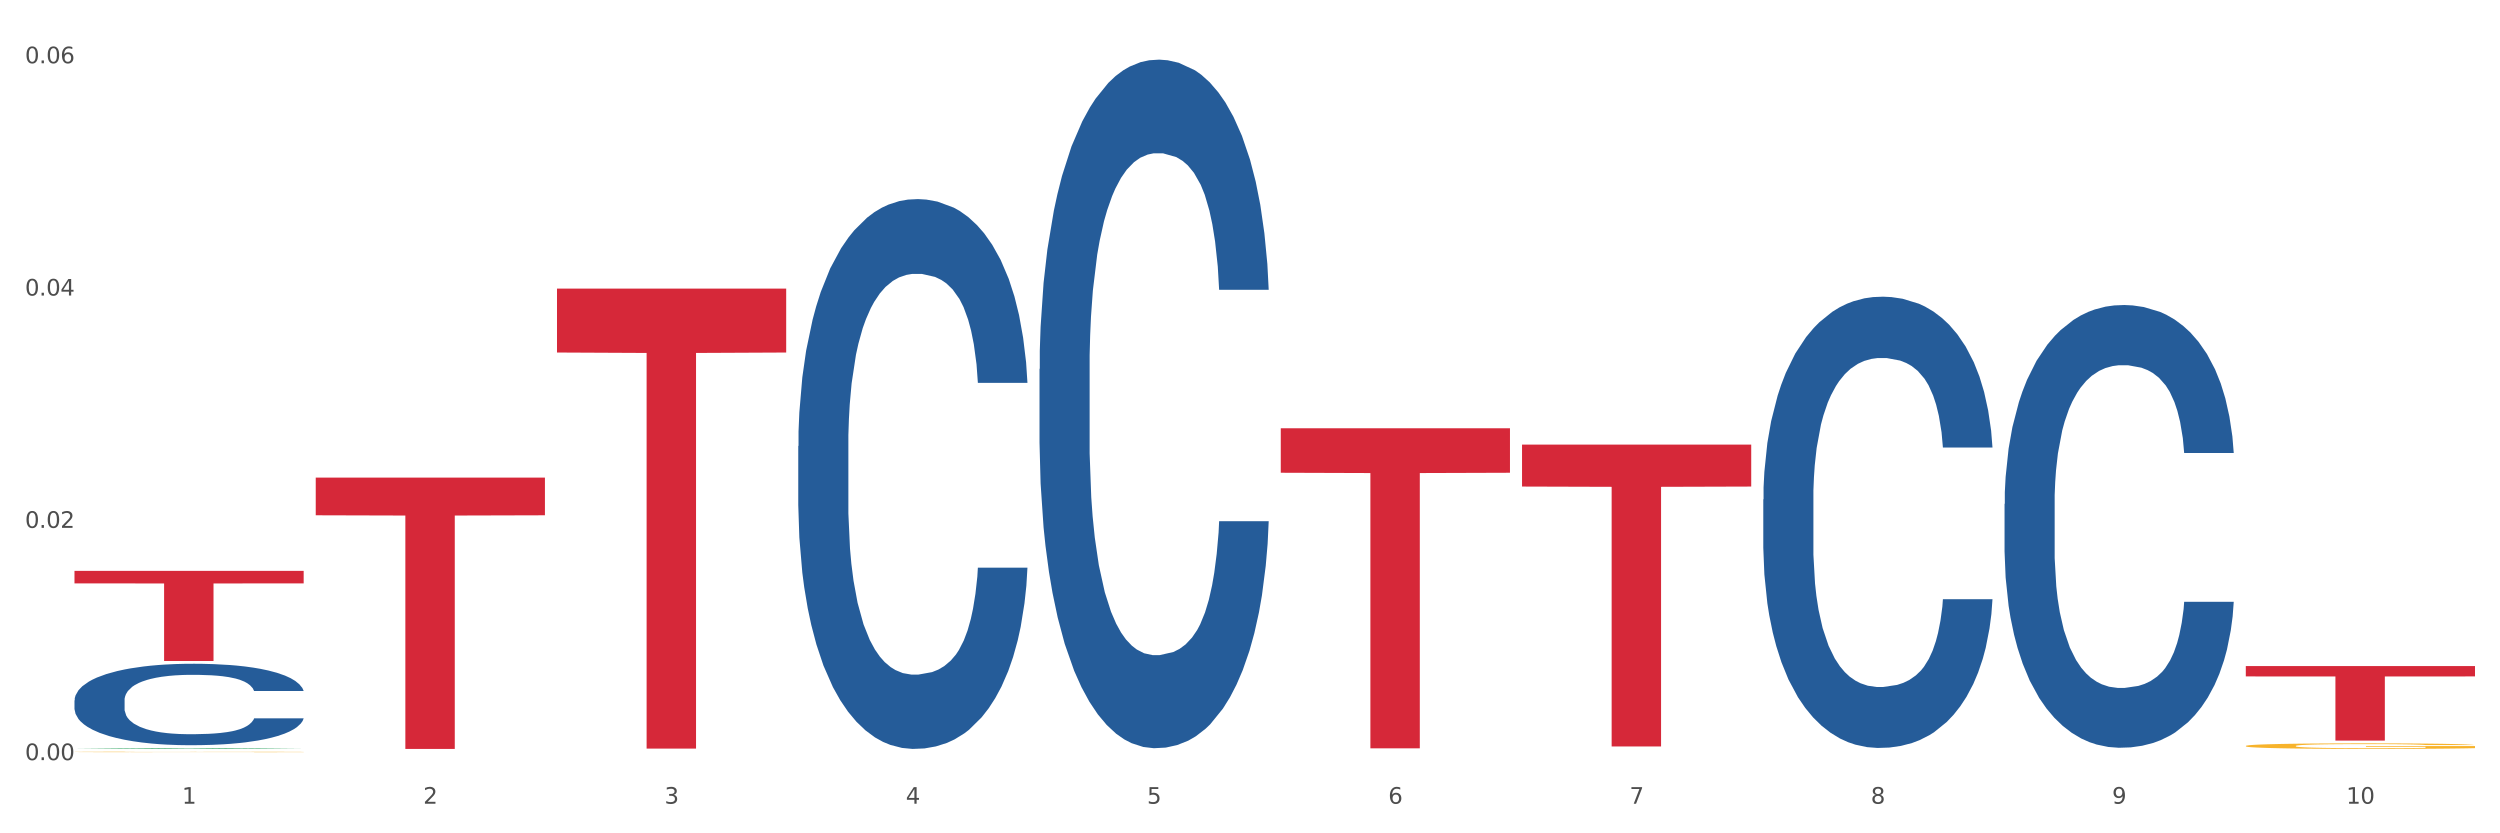 <?xml version="1.0" encoding="utf-8" standalone="no"?>
<!DOCTYPE svg PUBLIC "-//W3C//DTD SVG 1.1//EN"
  "http://www.w3.org/Graphics/SVG/1.1/DTD/svg11.dtd">
<svg xmlns:xlink="http://www.w3.org/1999/xlink" width="1080pt" height="360pt" viewBox="0 0 1080 360" xmlns="http://www.w3.org/2000/svg" version="1.1">
 <rect x="0" y="0" width="1080" height="360" fill="#333333" stroke="none"/>
 <defs>
  <style type="text/css">*{stroke-linejoin: round; stroke-linecap: butt}</style>
 </defs>
 <g id="figure_1">
  <g id="patch_1">
   <path d="M 0 360 
L 1080 360 
L 1080 0 
L 0 0 
z
" style="fill: #ffffff; stroke: #ffffff; stroke-linejoin: miter"/>
  </g>
  <g id="axes_1">
   <g id="matplotlib.axis_1">
    <g id="xtick_1">
     <g id="text_1">
      <!-- 1 -->
      <g style="fill: #4d4d4d" transform="translate(78.627 347.204) scale(0.096 -0.096)">
       <defs>
        <path id="DejaVuSans-31" d="M 794 531 
L 1825 531 
L 1825 4091 
L 703 3866 
L 703 4441 
L 1819 4666 
L 2450 4666 
L 2450 531 
L 3481 531 
L 3481 0 
L 794 0 
L 794 531 
z
" transform="scale(0.016)"/>
       </defs>
       <use xlink:href="#DejaVuSans-31"/>
      </g>
     </g>
    </g>
    <g id="xtick_2">
     <g id="text_2">
      <!-- 2 -->
      <g style="fill: #4d4d4d" transform="translate(182.851 347.204) scale(0.096 -0.096)">
       <defs>
        <path id="DejaVuSans-32" d="M 1228 531 
L 3431 531 
L 3431 0 
L 469 0 
L 469 531 
Q 828 903 1448 1529 
Q 2069 2156 2228 2338 
Q 2531 2678 2651 2914 
Q 2772 3150 2772 3378 
Q 2772 3750 2511 3984 
Q 2250 4219 1831 4219 
Q 1534 4219 1204 4116 
Q 875 4013 500 3803 
L 500 4441 
Q 881 4594 1212 4672 
Q 1544 4750 1819 4750 
Q 2544 4750 2975 4387 
Q 3406 4025 3406 3419 
Q 3406 3131 3298 2873 
Q 3191 2616 2906 2266 
Q 2828 2175 2409 1742 
Q 1991 1309 1228 531 
z
" transform="scale(0.016)"/>
       </defs>
       <use xlink:href="#DejaVuSans-32"/>
      </g>
     </g>
    </g>
    <g id="xtick_3">
     <g id="text_3">
      <!-- 3 -->
      <g style="fill: #4d4d4d" transform="translate(287.074 347.204) scale(0.096 -0.096)">
       <defs>
        <path id="DejaVuSans-33" d="M 2597 2516 
Q 3050 2419 3304 2112 
Q 3559 1806 3559 1356 
Q 3559 666 3084 287 
Q 2609 -91 1734 -91 
Q 1441 -91 1130 -33 
Q 819 25 488 141 
L 488 750 
Q 750 597 1062 519 
Q 1375 441 1716 441 
Q 2309 441 2620 675 
Q 2931 909 2931 1356 
Q 2931 1769 2642 2001 
Q 2353 2234 1838 2234 
L 1294 2234 
L 1294 2753 
L 1863 2753 
Q 2328 2753 2575 2939 
Q 2822 3125 2822 3475 
Q 2822 3834 2567 4026 
Q 2313 4219 1838 4219 
Q 1578 4219 1281 4162 
Q 984 4106 628 3988 
L 628 4550 
Q 988 4650 1302 4700 
Q 1616 4750 1894 4750 
Q 2613 4750 3031 4423 
Q 3450 4097 3450 3541 
Q 3450 3153 3228 2886 
Q 3006 2619 2597 2516 
z
" transform="scale(0.016)"/>
       </defs>
       <use xlink:href="#DejaVuSans-33"/>
      </g>
     </g>
    </g>
    <g id="xtick_4">
     <g id="text_4">
      <!-- 4 -->
      <g style="fill: #4d4d4d" transform="translate(391.298 347.204) scale(0.096 -0.096)">
       <defs>
        <path id="DejaVuSans-34" d="M 2419 4116 
L 825 1625 
L 2419 1625 
L 2419 4116 
z
M 2253 4666 
L 3047 4666 
L 3047 1625 
L 3713 1625 
L 3713 1100 
L 3047 1100 
L 3047 0 
L 2419 0 
L 2419 1100 
L 313 1100 
L 313 1709 
L 2253 4666 
z
" transform="scale(0.016)"/>
       </defs>
       <use xlink:href="#DejaVuSans-34"/>
      </g>
     </g>
    </g>
    <g id="xtick_5">
     <g id="text_5">
      <!-- 5 -->
      <g style="fill: #4d4d4d" transform="translate(495.522 347.204) scale(0.096 -0.096)">
       <defs>
        <path id="DejaVuSans-35" d="M 691 4666 
L 3169 4666 
L 3169 4134 
L 1269 4134 
L 1269 2991 
Q 1406 3038 1543 3061 
Q 1681 3084 1819 3084 
Q 2600 3084 3056 2656 
Q 3513 2228 3513 1497 
Q 3513 744 3044 326 
Q 2575 -91 1722 -91 
Q 1428 -91 1123 -41 
Q 819 9 494 109 
L 494 744 
Q 775 591 1075 516 
Q 1375 441 1709 441 
Q 2250 441 2565 725 
Q 2881 1009 2881 1497 
Q 2881 1984 2565 2268 
Q 2250 2553 1709 2553 
Q 1456 2553 1204 2497 
Q 953 2441 691 2322 
L 691 4666 
z
" transform="scale(0.016)"/>
       </defs>
       <use xlink:href="#DejaVuSans-35"/>
      </g>
     </g>
    </g>
    <g id="xtick_6">
     <g id="text_6">
      <!-- 6 -->
      <g style="fill: #4d4d4d" transform="translate(599.745 347.204) scale(0.096 -0.096)">
       <defs>
        <path id="DejaVuSans-36" d="M 2113 2584 
Q 1688 2584 1439 2293 
Q 1191 2003 1191 1497 
Q 1191 994 1439 701 
Q 1688 409 2113 409 
Q 2538 409 2786 701 
Q 3034 994 3034 1497 
Q 3034 2003 2786 2293 
Q 2538 2584 2113 2584 
z
M 3366 4563 
L 3366 3988 
Q 3128 4100 2886 4159 
Q 2644 4219 2406 4219 
Q 1781 4219 1451 3797 
Q 1122 3375 1075 2522 
Q 1259 2794 1537 2939 
Q 1816 3084 2150 3084 
Q 2853 3084 3261 2657 
Q 3669 2231 3669 1497 
Q 3669 778 3244 343 
Q 2819 -91 2113 -91 
Q 1303 -91 875 529 
Q 447 1150 447 2328 
Q 447 3434 972 4092 
Q 1497 4750 2381 4750 
Q 2619 4750 2861 4703 
Q 3103 4656 3366 4563 
z
" transform="scale(0.016)"/>
       </defs>
       <use xlink:href="#DejaVuSans-36"/>
      </g>
     </g>
    </g>
    <g id="xtick_7">
     <g id="text_7">
      <!-- 7 -->
      <g style="fill: #4d4d4d" transform="translate(703.969 347.204) scale(0.096 -0.096)">
       <defs>
        <path id="DejaVuSans-37" d="M 525 4666 
L 3525 4666 
L 3525 4397 
L 1831 0 
L 1172 0 
L 2766 4134 
L 525 4134 
L 525 4666 
z
" transform="scale(0.016)"/>
       </defs>
       <use xlink:href="#DejaVuSans-37"/>
      </g>
     </g>
    </g>
    <g id="xtick_8">
     <g id="text_8">
      <!-- 8 -->
      <g style="fill: #4d4d4d" transform="translate(808.193 347.204) scale(0.096 -0.096)">
       <defs>
        <path id="DejaVuSans-38" d="M 2034 2216 
Q 1584 2216 1326 1975 
Q 1069 1734 1069 1313 
Q 1069 891 1326 650 
Q 1584 409 2034 409 
Q 2484 409 2743 651 
Q 3003 894 3003 1313 
Q 3003 1734 2745 1975 
Q 2488 2216 2034 2216 
z
M 1403 2484 
Q 997 2584 770 2862 
Q 544 3141 544 3541 
Q 544 4100 942 4425 
Q 1341 4750 2034 4750 
Q 2731 4750 3128 4425 
Q 3525 4100 3525 3541 
Q 3525 3141 3298 2862 
Q 3072 2584 2669 2484 
Q 3125 2378 3379 2068 
Q 3634 1759 3634 1313 
Q 3634 634 3220 271 
Q 2806 -91 2034 -91 
Q 1263 -91 848 271 
Q 434 634 434 1313 
Q 434 1759 690 2068 
Q 947 2378 1403 2484 
z
M 1172 3481 
Q 1172 3119 1398 2916 
Q 1625 2713 2034 2713 
Q 2441 2713 2670 2916 
Q 2900 3119 2900 3481 
Q 2900 3844 2670 4047 
Q 2441 4250 2034 4250 
Q 1625 4250 1398 4047 
Q 1172 3844 1172 3481 
z
" transform="scale(0.016)"/>
       </defs>
       <use xlink:href="#DejaVuSans-38"/>
      </g>
     </g>
    </g>
    <g id="xtick_9">
     <g id="text_9">
      <!-- 9 -->
      <g style="fill: #4d4d4d" transform="translate(912.416 347.204) scale(0.096 -0.096)">
       <defs>
        <path id="DejaVuSans-39" d="M 703 97 
L 703 672 
Q 941 559 1184 500 
Q 1428 441 1663 441 
Q 2288 441 2617 861 
Q 2947 1281 2994 2138 
Q 2813 1869 2534 1725 
Q 2256 1581 1919 1581 
Q 1219 1581 811 2004 
Q 403 2428 403 3163 
Q 403 3881 828 4315 
Q 1253 4750 1959 4750 
Q 2769 4750 3195 4129 
Q 3622 3509 3622 2328 
Q 3622 1225 3098 567 
Q 2575 -91 1691 -91 
Q 1453 -91 1209 -44 
Q 966 3 703 97 
z
M 1959 2075 
Q 2384 2075 2632 2365 
Q 2881 2656 2881 3163 
Q 2881 3666 2632 3958 
Q 2384 4250 1959 4250 
Q 1534 4250 1286 3958 
Q 1038 3666 1038 3163 
Q 1038 2656 1286 2365 
Q 1534 2075 1959 2075 
z
" transform="scale(0.016)"/>
       </defs>
       <use xlink:href="#DejaVuSans-39"/>
      </g>
     </g>
    </g>
    <g id="xtick_10">
     <g id="text_10">
      <!-- 10 -->
      <g style="fill: #4d4d4d" transform="translate(1013.586 347.204) scale(0.096 -0.096)">
       <defs>
        <path id="DejaVuSans-30" d="M 2034 4250 
Q 1547 4250 1301 3770 
Q 1056 3291 1056 2328 
Q 1056 1369 1301 889 
Q 1547 409 2034 409 
Q 2525 409 2770 889 
Q 3016 1369 3016 2328 
Q 3016 3291 2770 3770 
Q 2525 4250 2034 4250 
z
M 2034 4750 
Q 2819 4750 3233 4129 
Q 3647 3509 3647 2328 
Q 3647 1150 3233 529 
Q 2819 -91 2034 -91 
Q 1250 -91 836 529 
Q 422 1150 422 2328 
Q 422 3509 836 4129 
Q 1250 4750 2034 4750 
z
" transform="scale(0.016)"/>
       </defs>
       <use xlink:href="#DejaVuSans-31"/>
       <use xlink:href="#DejaVuSans-30" transform="translate(63.623 0)"/>
      </g>
     </g>
    </g>
    <g id="xtick_11"/>
    <g id="xtick_12"/>
    <g id="xtick_13"/>
    <g id="xtick_14"/>
    <g id="xtick_15"/>
    <g id="xtick_16"/>
    <g id="xtick_17"/>
    <g id="xtick_18"/>
    <g id="xtick_19"/>
   </g>
   <g id="matplotlib.axis_2">
    <g id="ytick_1">
     <g id="text_11">
      <!-- 0.00 -->
      <g style="fill: #4d4d4d" transform="translate(10.8 328.382) scale(0.096 -0.096)">
       <defs>
        <path id="DejaVuSans-2e" d="M 684 794 
L 1344 794 
L 1344 0 
L 684 0 
L 684 794 
z
" transform="scale(0.016)"/>
       </defs>
       <use xlink:href="#DejaVuSans-30"/>
       <use xlink:href="#DejaVuSans-2e" transform="translate(63.623 0)"/>
       <use xlink:href="#DejaVuSans-30" transform="translate(95.41 0)"/>
       <use xlink:href="#DejaVuSans-30" transform="translate(159.033 0)"/>
      </g>
     </g>
    </g>
    <g id="ytick_2">
     <g id="text_12">
      <!-- 0.02 -->
      <g style="fill: #4d4d4d" transform="translate(10.8 228.032) scale(0.096 -0.096)">
       <use xlink:href="#DejaVuSans-30"/>
       <use xlink:href="#DejaVuSans-2e" transform="translate(63.623 0)"/>
       <use xlink:href="#DejaVuSans-30" transform="translate(95.41 0)"/>
       <use xlink:href="#DejaVuSans-32" transform="translate(159.033 0)"/>
      </g>
     </g>
    </g>
    <g id="ytick_3">
     <g id="text_13">
      <!-- 0.04 -->
      <g style="fill: #4d4d4d" transform="translate(10.8 127.682) scale(0.096 -0.096)">
       <use xlink:href="#DejaVuSans-30"/>
       <use xlink:href="#DejaVuSans-2e" transform="translate(63.623 0)"/>
       <use xlink:href="#DejaVuSans-30" transform="translate(95.41 0)"/>
       <use xlink:href="#DejaVuSans-34" transform="translate(159.033 0)"/>
      </g>
     </g>
    </g>
    <g id="ytick_4">
     <g id="text_14">
      <!-- 0.06 -->
      <g style="fill: #4d4d4d" transform="translate(10.8 27.333) scale(0.096 -0.096)">
       <use xlink:href="#DejaVuSans-30"/>
       <use xlink:href="#DejaVuSans-2e" transform="translate(63.623 0)"/>
       <use xlink:href="#DejaVuSans-30" transform="translate(95.41 0)"/>
       <use xlink:href="#DejaVuSans-36" transform="translate(159.033 0)"/>
      </g>
     </g>
    </g>
    <g id="ytick_5"/>
    <g id="ytick_6"/>
    <g id="ytick_7"/>
   </g>
   <g id="PolyCollection_1">
    <path d="M 32.175 323.538 
L 32.277 323.537 
L 73.107 323.13 
L 90.051 323.13 
L 131.187 323.538 
L 111.589 323.538 
L 102.709 323.443 
L 60.552 323.443 
L 60.246 323.445 
L 51.671 323.538 
L 32.175 323.538 
L 32.175 323.538 
L 65.86 323.386 
L 97.401 323.386 
L 81.783 323.217 
L 81.579 323.216 
L 81.375 323.217 
L 65.758 323.386 
L 65.86 323.386 
L 32.175 323.538 
z
" clip-path="url(#p53065498d3)" style="fill: #109648"/>
    <path d="M 32.175 246.607 
L 131.187 246.607 
L 131.187 252.018 
L 92.239 252.055 
L 92.239 285.547 
L 70.888 285.547 
L 70.888 252.055 
L 32.175 252.018 
L 32.175 246.644 
L 32.175 246.607 
z
" clip-path="url(#p53065498d3)" style="fill: #d62839"/>
    <path d="M 136.399 206.312 
L 235.411 206.312 
L 235.411 222.601 
L 196.463 222.712 
L 196.463 323.528 
L 175.112 323.528 
L 175.112 222.712 
L 136.399 222.601 
L 136.399 206.422 
L 136.399 206.312 
z
" clip-path="url(#p53065498d3)" style="fill: #d62839"/>
    <path d="M 865.964 217.707 
L 866.081 217.533 
L 866.081 212.642 
L 866.432 206.004 
L 867.719 193.776 
L 869.358 184.518 
L 872.167 173.688 
L 873.688 169.147 
L 875.678 164.081 
L 879.774 155.871 
L 884.456 148.884 
L 887.733 145.041 
L 890.19 142.595 
L 895.691 138.229 
L 898.851 136.307 
L 902.128 134.735 
L 904.937 133.687 
L 909.618 132.464 
L 913.364 131.94 
L 917.694 131.765 
L 921.322 131.94 
L 926.12 132.639 
L 933.143 134.735 
L 935.834 135.958 
L 939.463 138.054 
L 943.208 140.849 
L 946.251 143.644 
L 949.762 147.661 
L 953.39 152.901 
L 956.901 159.539 
L 959.359 165.653 
L 961.348 172.116 
L 963.104 179.977 
L 964.391 188.536 
L 964.976 195.698 
L 943.559 195.698 
L 942.974 189.235 
L 941.803 182.247 
L 940.633 177.531 
L 939.346 173.688 
L 937.356 169.321 
L 935.6 166.526 
L 932.674 163.208 
L 929.983 161.111 
L 927.759 159.889 
L 925.067 158.841 
L 919.332 157.792 
L 915.236 157.792 
L 912.661 158.142 
L 909.501 159.015 
L 906.81 160.238 
L 903.65 162.334 
L 901.192 164.605 
L 898.734 167.574 
L 897.33 169.671 
L 895.223 173.514 
L 893.819 176.658 
L 891.946 182.073 
L 890.893 185.916 
L 889.02 195.872 
L 888.201 203.209 
L 887.85 208.275 
L 887.616 213.864 
L 887.616 241.114 
L 888.318 253.342 
L 888.903 258.582 
L 889.839 264.521 
L 891.595 272.207 
L 894.17 279.718 
L 896.861 285.133 
L 899.085 288.452 
L 901.192 290.897 
L 903.298 292.819 
L 905.873 294.566 
L 907.98 295.614 
L 911.14 296.662 
L 914.885 297.186 
L 917.811 297.186 
L 923.78 296.313 
L 926.472 295.439 
L 929.046 294.216 
L 931.855 292.295 
L 934.079 290.199 
L 935.366 288.627 
L 937.473 285.308 
L 939.111 281.814 
L 940.516 277.797 
L 941.452 274.303 
L 942.505 269.063 
L 943.325 263.124 
L 943.559 259.979 
L 964.976 259.979 
L 964.508 266.268 
L 963.689 272.382 
L 962.05 280.591 
L 960.763 285.308 
L 958.773 291.072 
L 956.667 295.963 
L 953.741 301.378 
L 951.049 305.396 
L 948.24 308.889 
L 945.197 312.034 
L 939.697 316.401 
L 937.707 317.623 
L 933.494 319.719 
L 930.217 320.942 
L 925.418 322.165 
L 920.503 322.864 
L 915.353 323.038 
L 910.789 322.689 
L 905.756 321.641 
L 902.596 320.593 
L 899.085 319.021 
L 894.989 316.575 
L 891.127 313.606 
L 887.499 310.112 
L 884.105 306.095 
L 880.945 301.553 
L 876.848 294.042 
L 873.805 286.705 
L 871.582 279.893 
L 870.06 274.128 
L 868.539 266.792 
L 867.719 261.726 
L 866.432 249.499 
L 865.964 238.145 
L 865.964 217.707 
z
" clip-path="url(#p53065498d3)" style="fill: #255c99"/>
    <path d="M 761.74 215.761 
L 761.857 215.583 
L 761.857 210.598 
L 762.208 203.832 
L 763.496 191.369 
L 765.134 181.933 
L 767.943 170.894 
L 769.465 166.265 
L 771.454 161.102 
L 775.551 152.734 
L 780.232 145.613 
L 783.509 141.696 
L 785.967 139.203 
L 791.467 134.752 
L 794.627 132.794 
L 797.904 131.191 
L 800.713 130.123 
L 805.395 128.877 
L 809.14 128.343 
L 813.47 128.165 
L 817.098 128.343 
L 821.897 129.055 
L 828.919 131.191 
L 831.611 132.438 
L 835.239 134.574 
L 838.984 137.423 
L 842.027 140.271 
L 845.538 144.366 
L 849.166 149.708 
L 852.677 156.473 
L 855.135 162.705 
L 857.125 169.292 
L 858.88 177.304 
L 860.168 186.028 
L 860.753 193.328 
L 839.335 193.328 
L 838.75 186.74 
L 837.58 179.618 
L 836.409 174.811 
L 835.122 170.894 
L 833.132 166.443 
L 831.377 163.595 
L 828.451 160.212 
L 825.759 158.075 
L 823.535 156.829 
L 820.843 155.761 
L 815.109 154.693 
L 811.012 154.693 
L 808.438 155.049 
L 805.278 155.939 
L 802.586 157.185 
L 799.426 159.322 
L 796.968 161.636 
L 794.51 164.663 
L 793.106 166.8 
L 790.999 170.716 
L 789.595 173.921 
L 787.722 179.44 
L 786.669 183.357 
L 784.796 193.506 
L 783.977 200.983 
L 783.626 206.147 
L 783.392 211.844 
L 783.392 239.618 
L 784.094 252.081 
L 784.679 257.422 
L 785.616 263.476 
L 787.371 271.31 
L 789.946 278.965 
L 792.638 284.485 
L 794.862 287.867 
L 796.968 290.36 
L 799.075 292.319 
L 801.65 294.099 
L 803.756 295.167 
L 806.916 296.235 
L 810.661 296.77 
L 813.587 296.77 
L 819.556 295.879 
L 822.248 294.989 
L 824.823 293.743 
L 827.632 291.784 
L 829.855 289.648 
L 831.143 288.046 
L 833.249 284.663 
L 834.888 281.102 
L 836.292 277.007 
L 837.229 273.446 
L 838.282 268.105 
L 839.101 262.052 
L 839.335 258.847 
L 860.753 258.847 
L 860.285 265.256 
L 859.465 271.488 
L 857.827 279.856 
L 856.539 284.663 
L 854.55 290.538 
L 852.443 295.523 
L 849.517 301.043 
L 846.825 305.137 
L 844.017 308.698 
L 840.974 311.903 
L 835.473 316.354 
L 833.483 317.6 
L 829.27 319.737 
L 825.993 320.983 
L 821.195 322.229 
L 816.279 322.942 
L 811.13 323.12 
L 806.565 322.764 
L 801.533 321.695 
L 798.373 320.627 
L 794.862 319.025 
L 790.765 316.532 
L 786.903 313.505 
L 783.275 309.945 
L 779.881 305.85 
L 776.721 301.221 
L 772.625 293.565 
L 769.582 286.087 
L 767.358 279.143 
L 765.837 273.268 
L 764.315 265.79 
L 763.496 260.627 
L 762.208 248.164 
L 761.74 236.592 
L 761.74 215.761 
z
" clip-path="url(#p53065498d3)" style="fill: #255c99"/>
    <path d="M 449.069 159.418 
L 449.187 159.146 
L 449.187 151.54 
L 449.538 141.217 
L 450.825 122.2 
L 452.464 107.802 
L 455.272 90.959 
L 456.794 83.896 
L 458.783 76.017 
L 462.88 63.249 
L 467.561 52.383 
L 470.838 46.406 
L 473.296 42.603 
L 478.797 35.811 
L 481.957 32.823 
L 485.234 30.378 
L 488.042 28.748 
L 492.724 26.846 
L 496.469 26.031 
L 500.799 25.759 
L 504.427 26.031 
L 509.226 27.118 
L 516.248 30.378 
L 518.94 32.279 
L 522.568 35.539 
L 526.313 39.886 
L 529.356 44.233 
L 532.867 50.481 
L 536.495 58.631 
L 540.006 68.954 
L 542.464 78.462 
L 544.454 88.514 
L 546.209 100.739 
L 547.497 114.05 
L 548.082 125.188 
L 526.664 125.188 
L 526.079 115.137 
L 524.909 104.27 
L 523.738 96.935 
L 522.451 90.959 
L 520.461 84.167 
L 518.706 79.821 
L 515.78 74.659 
L 513.088 71.399 
L 510.864 69.497 
L 508.173 67.867 
L 502.438 66.237 
L 498.342 66.237 
L 495.767 66.781 
L 492.607 68.139 
L 489.915 70.041 
L 486.755 73.301 
L 484.297 76.832 
L 481.84 81.451 
L 480.435 84.711 
L 478.328 90.687 
L 476.924 95.577 
L 475.051 103.999 
L 473.998 109.975 
L 472.126 125.46 
L 471.306 136.87 
L 470.955 144.748 
L 470.721 153.442 
L 470.721 195.821 
L 471.423 214.838 
L 472.009 222.987 
L 472.945 232.224 
L 474.7 244.177 
L 477.275 255.859 
L 479.967 264.28 
L 482.191 269.442 
L 484.297 273.245 
L 486.404 276.234 
L 488.979 278.95 
L 491.085 280.58 
L 494.245 282.21 
L 497.991 283.025 
L 500.916 283.025 
L 506.885 281.667 
L 509.577 280.309 
L 512.152 278.407 
L 514.961 275.419 
L 517.184 272.159 
L 518.472 269.714 
L 520.578 264.552 
L 522.217 259.119 
L 523.621 252.871 
L 524.558 247.437 
L 525.611 239.287 
L 526.43 230.051 
L 526.664 225.161 
L 548.082 225.161 
L 547.614 234.941 
L 546.795 244.449 
L 545.156 257.217 
L 543.869 264.552 
L 541.879 273.517 
L 539.772 281.124 
L 536.846 289.545 
L 534.155 295.793 
L 531.346 301.227 
L 528.303 306.117 
L 522.802 312.908 
L 520.813 314.81 
L 516.599 318.07 
L 513.322 319.971 
L 508.524 321.873 
L 503.608 322.96 
L 498.459 323.231 
L 493.894 322.688 
L 488.862 321.058 
L 485.702 319.428 
L 482.191 316.983 
L 478.094 313.18 
L 474.232 308.562 
L 470.604 303.128 
L 467.21 296.88 
L 464.05 289.817 
L 459.954 278.135 
L 456.911 266.725 
L 454.687 256.13 
L 453.166 247.166 
L 451.644 235.756 
L 450.825 227.877 
L 449.538 208.861 
L 449.069 191.203 
L 449.069 159.418 
z
" clip-path="url(#p53065498d3)" style="fill: #255c99"/>
    <path d="M 344.846 192.732 
L 344.963 192.515 
L 344.963 186.441 
L 345.314 178.198 
L 346.601 163.013 
L 348.24 151.516 
L 351.049 138.066 
L 352.57 132.426 
L 354.56 126.136 
L 358.656 115.94 
L 363.338 107.263 
L 366.615 102.491 
L 369.072 99.454 
L 374.573 94.03 
L 377.733 91.644 
L 381.01 89.692 
L 383.819 88.39 
L 388.5 86.872 
L 392.245 86.221 
L 396.576 86.004 
L 400.204 86.221 
L 405.002 87.089 
L 412.025 89.692 
L 414.716 91.21 
L 418.344 93.813 
L 422.09 97.284 
L 425.133 100.755 
L 428.644 105.744 
L 432.272 112.252 
L 435.783 120.495 
L 438.241 128.088 
L 440.23 136.114 
L 441.986 145.876 
L 443.273 156.505 
L 443.858 165.399 
L 422.441 165.399 
L 421.856 157.373 
L 420.685 148.696 
L 419.515 142.839 
L 418.227 138.066 
L 416.238 132.643 
L 414.482 129.172 
L 411.556 125.051 
L 408.865 122.448 
L 406.641 120.929 
L 403.949 119.628 
L 398.214 118.326 
L 394.118 118.326 
L 391.543 118.76 
L 388.383 119.845 
L 385.691 121.363 
L 382.531 123.966 
L 380.074 126.786 
L 377.616 130.474 
L 376.211 133.077 
L 374.105 137.85 
L 372.7 141.754 
L 370.828 148.479 
L 369.775 153.251 
L 367.902 165.616 
L 367.083 174.727 
L 366.732 181.018 
L 366.498 187.959 
L 366.498 221.8 
L 367.2 236.985 
L 367.785 243.493 
L 368.721 250.868 
L 370.477 260.413 
L 373.052 269.741 
L 375.743 276.465 
L 377.967 280.587 
L 380.074 283.624 
L 382.18 286.01 
L 384.755 288.179 
L 386.862 289.481 
L 390.022 290.783 
L 393.767 291.433 
L 396.693 291.433 
L 402.662 290.349 
L 405.353 289.264 
L 407.928 287.746 
L 410.737 285.359 
L 412.961 282.756 
L 414.248 280.804 
L 416.355 276.682 
L 417.993 272.344 
L 419.398 267.355 
L 420.334 263.016 
L 421.387 256.508 
L 422.207 249.133 
L 422.441 245.228 
L 443.858 245.228 
L 443.39 253.037 
L 442.571 260.63 
L 440.932 270.825 
L 439.645 276.682 
L 437.655 283.841 
L 435.549 289.915 
L 432.623 296.64 
L 429.931 301.629 
L 427.122 305.967 
L 424.079 309.872 
L 418.579 315.295 
L 416.589 316.814 
L 412.376 319.417 
L 409.099 320.935 
L 404.3 322.454 
L 399.385 323.321 
L 394.235 323.538 
L 389.671 323.105 
L 384.638 321.803 
L 381.478 320.501 
L 377.967 318.549 
L 373.871 315.512 
L 370.009 311.824 
L 366.38 307.486 
L 362.986 302.497 
L 359.826 296.856 
L 355.73 287.529 
L 352.687 278.418 
L 350.464 269.958 
L 348.942 262.799 
L 347.421 253.688 
L 346.601 247.397 
L 345.314 232.212 
L 344.846 218.112 
L 344.846 192.732 
z
" clip-path="url(#p53065498d3)" style="fill: #255c99"/>
    <path d="M 32.175 302.555 
L 32.292 302.523 
L 32.292 301.623 
L 32.643 300.402 
L 33.931 298.152 
L 35.569 296.449 
L 38.378 294.456 
L 39.899 293.621 
L 41.889 292.689 
L 45.985 291.178 
L 50.667 289.893 
L 53.944 289.186 
L 56.401 288.736 
L 61.902 287.932 
L 65.062 287.579 
L 68.339 287.29 
L 71.148 287.097 
L 75.829 286.872 
L 79.575 286.775 
L 83.905 286.743 
L 87.533 286.775 
L 92.331 286.904 
L 99.354 287.29 
L 102.045 287.515 
L 105.674 287.9 
L 109.419 288.414 
L 112.462 288.929 
L 115.973 289.668 
L 119.601 290.632 
L 123.112 291.853 
L 125.57 292.978 
L 127.559 294.167 
L 129.315 295.613 
L 130.602 297.188 
L 131.187 298.505 
L 109.77 298.505 
L 109.185 297.316 
L 108.014 296.031 
L 106.844 295.163 
L 105.557 294.456 
L 103.567 293.653 
L 101.811 293.139 
L 98.886 292.528 
L 96.194 292.142 
L 93.97 291.917 
L 91.278 291.725 
L 85.543 291.532 
L 81.447 291.532 
L 78.872 291.596 
L 75.712 291.757 
L 73.021 291.982 
L 69.861 292.367 
L 67.403 292.785 
L 64.945 293.331 
L 63.541 293.717 
L 61.434 294.424 
L 60.03 295.003 
L 58.157 295.999 
L 57.104 296.706 
L 55.231 298.538 
L 54.412 299.887 
L 54.061 300.819 
L 53.827 301.848 
L 53.827 306.861 
L 54.529 309.111 
L 55.114 310.075 
L 56.05 311.168 
L 57.806 312.582 
L 60.381 313.964 
L 63.072 314.96 
L 65.296 315.57 
L 67.403 316.02 
L 69.509 316.374 
L 72.084 316.695 
L 74.191 316.888 
L 77.351 317.081 
L 81.096 317.177 
L 84.022 317.177 
L 89.991 317.017 
L 92.683 316.856 
L 95.257 316.631 
L 98.066 316.277 
L 100.29 315.892 
L 101.577 315.603 
L 103.684 314.992 
L 105.322 314.349 
L 106.727 313.61 
L 107.663 312.967 
L 108.717 312.003 
L 109.536 310.911 
L 109.77 310.332 
L 131.187 310.332 
L 130.719 311.489 
L 129.9 312.614 
L 128.262 314.124 
L 126.974 314.992 
L 124.985 316.052 
L 122.878 316.952 
L 119.952 317.949 
L 117.26 318.688 
L 114.451 319.331 
L 111.408 319.909 
L 105.908 320.712 
L 103.918 320.937 
L 99.705 321.323 
L 96.428 321.548 
L 91.629 321.773 
L 86.714 321.901 
L 81.564 321.934 
L 77 321.869 
L 71.967 321.677 
L 68.807 321.484 
L 65.296 321.194 
L 61.2 320.745 
L 57.338 320.198 
L 53.71 319.555 
L 50.316 318.816 
L 47.156 317.981 
L 43.059 316.599 
L 40.016 315.249 
L 37.793 313.996 
L 36.271 312.935 
L 34.75 311.585 
L 33.931 310.653 
L 32.643 308.404 
L 32.175 306.315 
L 32.175 302.555 
z
" clip-path="url(#p53065498d3)" style="fill: #255c99"/>
    <path d="M 240.622 124.675 
L 339.635 124.675 
L 339.635 152.289 
L 300.687 152.476 
L 300.687 323.384 
L 279.336 323.384 
L 279.336 152.476 
L 240.622 152.289 
L 240.622 124.862 
L 240.622 124.675 
z
" clip-path="url(#p53065498d3)" style="fill: #d62839"/>
    <path d="M 553.293 185.018 
L 652.306 185.018 
L 652.306 204.23 
L 613.358 204.36 
L 613.358 323.269 
L 592.006 323.269 
L 592.006 204.36 
L 553.293 204.23 
L 553.293 185.148 
L 553.293 185.018 
z
" clip-path="url(#p53065498d3)" style="fill: #d62839"/>
    <path d="M 657.517 192.07 
L 756.529 192.07 
L 756.529 210.191 
L 717.581 210.313 
L 717.581 322.464 
L 696.23 322.464 
L 696.23 210.313 
L 657.517 210.191 
L 657.517 192.193 
L 657.517 192.07 
z
" clip-path="url(#p53065498d3)" style="fill: #d62839"/>
    <path d="M 32.175 324.834 
L 32.292 324.834 
L 32.292 324.826 
L 32.526 324.82 
L 33.695 324.806 
L 35.448 324.793 
L 36.734 324.787 
L 38.02 324.782 
L 39.54 324.776 
L 41.41 324.771 
L 44.8 324.763 
L 46.904 324.759 
L 49.476 324.754 
L 54.152 324.748 
L 57.542 324.745 
L 61.049 324.742 
L 66.777 324.738 
L 70.517 324.736 
L 74.492 324.735 
L 79.285 324.735 
L 82.909 324.734 
L 90.858 324.735 
L 97.638 324.737 
L 100.911 324.738 
L 105.119 324.74 
L 107.34 324.742 
L 110.964 324.745 
L 114.705 324.749 
L 117.277 324.753 
L 121.134 324.759 
L 124.057 324.766 
L 126.745 324.774 
L 128.148 324.78 
L 129.2 324.785 
L 130.135 324.791 
L 131.071 324.801 
L 110.029 324.801 
L 109.211 324.794 
L 107.925 324.788 
L 106.054 324.781 
L 104.418 324.778 
L 101.612 324.773 
L 99.041 324.769 
L 96.352 324.767 
L 93.079 324.765 
L 90.507 324.764 
L 86.883 324.763 
L 79.752 324.764 
L 74.96 324.765 
L 71.686 324.767 
L 69.582 324.769 
L 67.712 324.771 
L 65.608 324.774 
L 63.153 324.778 
L 61.399 324.781 
L 59.646 324.786 
L 58.243 324.791 
L 56.957 324.796 
L 55.905 324.802 
L 55.087 324.808 
L 54.386 324.816 
L 53.801 324.828 
L 53.801 324.855 
L 54.035 324.861 
L 54.619 324.869 
L 55.321 324.875 
L 56.49 324.883 
L 57.542 324.888 
L 59.529 324.895 
L 61.75 324.901 
L 63.504 324.904 
L 65.257 324.907 
L 68.296 324.912 
L 71.686 324.915 
L 74.609 324.917 
L 78.583 324.919 
L 81.272 324.92 
L 83.61 324.921 
L 89.338 324.921 
L 93.429 324.92 
L 97.988 324.919 
L 101.495 324.917 
L 104.418 324.915 
L 107.691 324.911 
L 109.795 324.908 
L 109.795 324.867 
L 84.078 324.867 
L 84.078 324.839 
L 131.187 324.839 
L 131.187 324.919 
L 129.2 324.924 
L 126.979 324.927 
L 124.641 324.931 
L 121.134 324.935 
L 116.926 324.939 
L 113.185 324.941 
L 109.211 324.944 
L 104.535 324.946 
L 98.456 324.948 
L 94.715 324.949 
L 90.039 324.949 
L 84.545 324.95 
L 79.752 324.949 
L 75.076 324.948 
L 70.167 324.946 
L 65.374 324.944 
L 61.75 324.941 
L 58.126 324.938 
L 54.269 324.934 
L 51.229 324.93 
L 48.891 324.927 
L 46.32 324.922 
L 43.514 324.916 
L 41.41 324.911 
L 39.54 324.905 
L 37.552 324.898 
L 36.15 324.892 
L 34.747 324.884 
L 33.928 324.879 
L 32.993 324.87 
L 32.292 324.858 
L 32.175 324.834 
z
" clip-path="url(#p53065498d3)" style="fill: #f7b32b"/>
    <path d="M 970.188 287.743 
L 1069.2 287.743 
L 1069.2 292.216 
L 1030.252 292.247 
L 1030.252 319.933 
L 1008.901 319.933 
L 1008.901 292.247 
L 970.188 292.216 
L 970.188 287.773 
L 970.188 287.743 
z
" clip-path="url(#p53065498d3)" style="fill: #d62839"/>
    <path d="M 970.188 322.242 
L 970.304 322.24 
L 970.304 322.161 
L 970.538 322.093 
L 971.707 321.928 
L 973.461 321.791 
L 974.747 321.719 
L 976.032 321.659 
L 977.552 321.6 
L 979.422 321.538 
L 982.813 321.448 
L 984.917 321.402 
L 987.488 321.353 
L 992.164 321.283 
L 995.554 321.243 
L 999.061 321.21 
L 1004.789 321.171 
L 1008.53 321.153 
L 1012.505 321.14 
L 1017.297 321.131 
L 1020.921 321.129 
L 1028.87 321.136 
L 1035.65 321.155 
L 1038.923 321.171 
L 1043.132 321.197 
L 1045.353 321.215 
L 1048.977 321.25 
L 1052.717 321.296 
L 1055.289 321.336 
L 1059.147 321.411 
L 1062.069 321.486 
L 1064.758 321.578 
L 1066.161 321.642 
L 1067.213 321.701 
L 1068.148 321.769 
L 1069.083 321.877 
L 1048.041 321.877 
L 1047.223 321.8 
L 1045.937 321.728 
L 1044.067 321.657 
L 1042.43 321.613 
L 1039.625 321.558 
L 1037.053 321.523 
L 1034.364 321.497 
L 1031.091 321.474 
L 1028.52 321.463 
L 1024.896 321.455 
L 1017.765 321.457 
L 1012.972 321.474 
L 1009.699 321.497 
L 1007.595 321.516 
L 1005.724 321.538 
L 1003.62 321.569 
L 1001.165 321.615 
L 999.412 321.657 
L 997.659 321.71 
L 996.256 321.763 
L 994.97 321.824 
L 993.918 321.89 
L 993.1 321.959 
L 992.398 322.042 
L 991.814 322.181 
L 991.814 322.482 
L 992.047 322.55 
L 992.632 322.641 
L 993.333 322.709 
L 994.502 322.79 
L 995.554 322.845 
L 997.542 322.925 
L 999.763 322.991 
L 1001.516 323.032 
L 1003.27 323.068 
L 1006.309 323.116 
L 1009.699 323.156 
L 1012.621 323.18 
L 1016.596 323.202 
L 1019.285 323.211 
L 1021.623 323.215 
L 1027.351 323.215 
L 1031.442 323.208 
L 1036.001 323.193 
L 1039.508 323.173 
L 1042.43 323.149 
L 1045.704 323.109 
L 1047.808 323.072 
L 1047.808 322.612 
L 1022.09 322.61 
L 1022.09 322.304 
L 1069.2 322.304 
L 1069.2 323.202 
L 1067.213 323.248 
L 1064.992 323.29 
L 1062.654 323.327 
L 1059.147 323.373 
L 1054.938 323.417 
L 1051.198 323.448 
L 1047.223 323.475 
L 1042.547 323.499 
L 1036.469 323.521 
L 1032.728 323.53 
L 1028.052 323.536 
L 1022.558 323.538 
L 1017.765 323.534 
L 1013.089 323.523 
L 1008.179 323.503 
L 1003.387 323.475 
L 999.763 323.446 
L 996.139 323.411 
L 992.281 323.365 
L 989.242 323.321 
L 986.904 323.281 
L 984.332 323.23 
L 981.527 323.164 
L 979.422 323.105 
L 977.552 323.043 
L 975.565 322.964 
L 974.162 322.896 
L 972.759 322.81 
L 971.941 322.746 
L 971.006 322.647 
L 970.304 322.509 
L 970.188 322.242 
z
" clip-path="url(#p53065498d3)" style="fill: #f7b32b"/>
   </g>
  </g>
 </g>
 <defs>
  <clipPath id="p53065498d3">
   <rect x="32.175" y="10.8" width="1037.025" height="329.109"/>
  </clipPath>
 </defs>
</svg>
